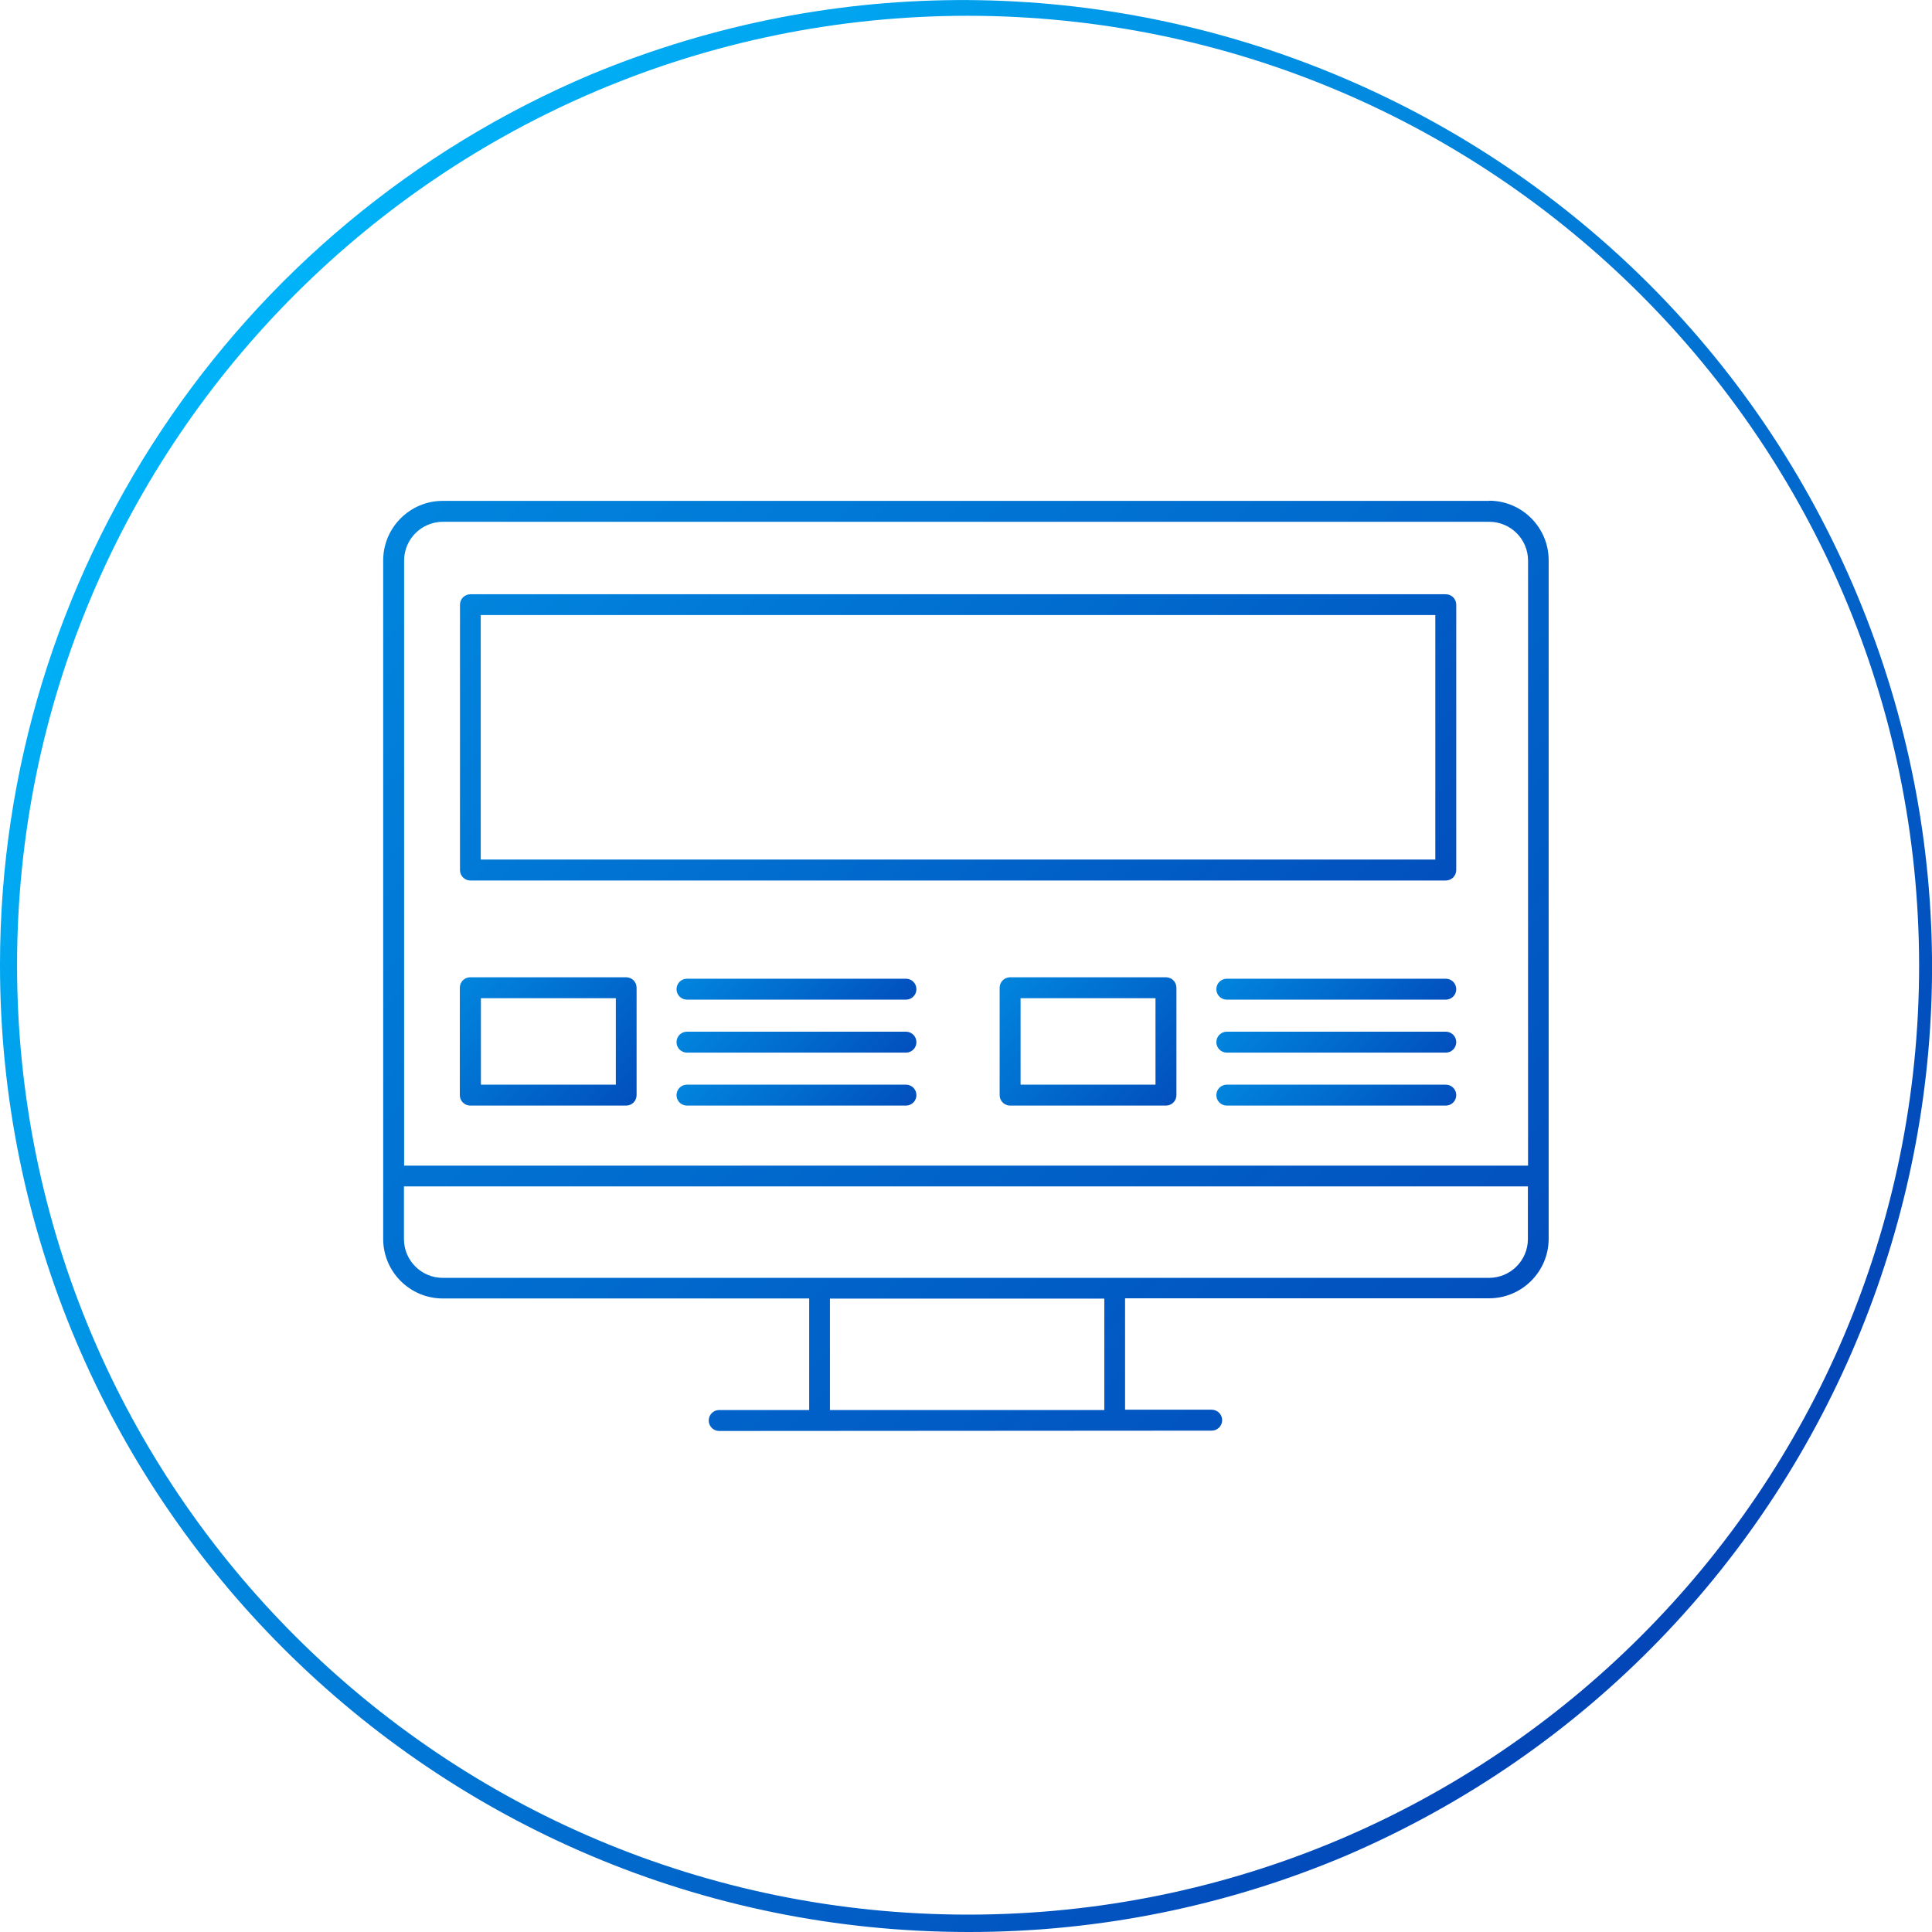 <?xml version="1.0" encoding="UTF-8"?><svg id="_レイヤー_2" xmlns="http://www.w3.org/2000/svg" xmlns:xlink="http://www.w3.org/1999/xlink" viewBox="0 0 120 120"><defs><style>.cls-1{fill:url(#_名称未設定グラデーション_2);}.cls-1,.cls-2,.cls-3,.cls-4,.cls-5,.cls-6,.cls-7,.cls-8,.cls-9,.cls-10,.cls-11{stroke-width:0px;}.cls-2{fill:url(#_名称未設定グラデーション_117-8);}.cls-3{fill:url(#_名称未設定グラデーション_117-2);}.cls-4{fill:url(#_名称未設定グラデーション_117-4);}.cls-5{fill:url(#_名称未設定グラデーション_117-10);}.cls-6{fill:url(#_名称未設定グラデーション_117);}.cls-7{fill:url(#_名称未設定グラデーション_117-9);}.cls-8{fill:url(#_名称未設定グラデーション_117-3);}.cls-9{fill:url(#_名称未設定グラデーション_117-6);}.cls-10{fill:url(#_名称未設定グラデーション_117-5);}.cls-11{fill:url(#_名称未設定グラデーション_117-7);}</style><linearGradient id="_名称未設定グラデーション_2" x1="-2518.15" y1="781.75" x2="-2517.26" y2="781" gradientTransform="translate(278815.93 86718.37) scale(110.72 -110.91)" gradientUnits="userSpaceOnUse"><stop offset="0" stop-color="#00bfff"/><stop offset="1" stop-color="#0246b8"/></linearGradient><linearGradient id="_名称未設定グラデーション_117" x1="55.59" y1="40.61" x2="92.54" y2="77.56" gradientUnits="userSpaceOnUse"><stop offset=".4" stop-color="#00bfff"/><stop offset=".74" stop-color="#016bce"/><stop offset="1" stop-color="#0327a6"/></linearGradient><linearGradient id="_名称未設定グラデーション_117-2" x1="22.07" y1="34.04" x2="59.02" y2="70.99" xlink:href="#_名称未設定グラデーション_117"/><linearGradient id="_名称未設定グラデーション_117-3" x1="22.07" y1="37.33" x2="59.02" y2="74.27" xlink:href="#_名称未設定グラデーション_117"/><linearGradient id="_名称未設定グラデーション_117-4" x1="22.07" y1="40.61" x2="59.02" y2="77.56" xlink:href="#_名称未設定グラデーション_117"/><linearGradient id="_名称未設定グラデーション_117-5" x1="1.79" y1="32.41" x2="45.3" y2="75.92" xlink:href="#_名称未設定グラデーション_117"/><linearGradient id="_名称未設定グラデーション_117-6" x1="35.31" y1="32.41" x2="78.82" y2="75.92" xlink:href="#_名称未設定グラデーション_117"/><linearGradient id="_名称未設定グラデーション_117-7" x1="-80.57" y1="-94.28" x2="108.3" y2="94.59" xlink:href="#_名称未設定グラデーション_117"/><linearGradient id="_名称未設定グラデーション_117-8" x1="-148.8" y1="-152.91" x2="132.73" y2="128.62" xlink:href="#_名称未設定グラデーション_117"/><linearGradient id="_名称未設定グラデーション_117-9" x1="55.59" y1="37.33" x2="92.54" y2="74.27" xlink:href="#_名称未設定グラデーション_117"/><linearGradient id="_名称未設定グラデーション_117-10" x1="55.59" y1="34.04" x2="92.54" y2="70.99" xlink:href="#_名称未設定グラデーション_117"/></defs><g id="_切り抜き後"><g id="_ホームページ制作2"><path id="circle" class="cls-1" d="M60.13,120C26.9,119.98-.02,93.07,0,59.9.01,35.78,14.47,14.02,36.72,4.62c30.68-12.73,65.9,1.77,78.66,32.4,12.65,30.39-1.54,65.28-31.83,78.26-7.41,3.13-15.37,4.73-23.41,4.72ZM60.13.98C27.51.98,1.06,27.38,1.06,59.95s26.45,58.97,59.07,58.97,59.07-26.4,59.07-58.97c-.04-32.55-26.46-58.93-59.07-58.97Z"/><g id="_ホームページ制作2-2"><path class="cls-6" d="M89.8,67.37h-13.6c-.36,0-.65.29-.65.65s.29.65.65.65h13.6c.36,0,.65-.29.65-.65s-.29-.65-.65-.65Z"/><path class="cls-3" d="M56.27,60.79h-13.6c-.36,0-.65.29-.65.65s.29.65.65.65h13.6c.36,0,.65-.29.65-.65s-.29-.65-.65-.65Z"/><path class="cls-8" d="M56.27,64.08h-13.6c-.36,0-.65.29-.65.65s.29.65.65.65h13.6c.36,0,.65-.29.65-.65s-.29-.65-.65-.65Z"/><path class="cls-4" d="M56.27,67.37h-13.6c-.36,0-.65.29-.65.65s.29.65.65.65h13.6c.36,0,.65-.29.65-.65s-.29-.65-.65-.65Z"/><path class="cls-10" d="M38.89,60.7h-9.68c-.36,0-.65.29-.65.65v6.67c0,.36.29.65.65.65h9.68c.36,0,.65-.29.65-.65v-6.67c0-.36-.29-.65-.65-.65ZM38.25,67.37h-8.38v-5.37h8.38v5.37Z"/><path class="cls-9" d="M72.42,60.7h-9.68c-.36,0-.65.29-.65.65v6.67c0,.36.29.65.65.65h9.68c.36,0,.65-.29.65-.65v-6.67c0-.36-.29-.65-.65-.65ZM71.77,67.37h-8.38v-5.37h8.38v5.37Z"/><path class="cls-11" d="M89.8,36.91H29.22c-.36,0-.65.29-.65.65v16.48c0,.36.29.65.65.65h60.58c.36,0,.65-.29.65-.65v-16.48c0-.36-.29-.65-.65-.65ZM89.15,53.39H29.86v-15.19h59.29v15.19Z"/><path class="cls-2" d="M92.5,31.11H27.5c-2.04,0-3.7,1.66-3.7,3.7v42.14c0,2.04,1.66,3.7,3.7,3.7h22.76v6.93h-5.59c-.36,0-.65.29-.65.65s.29.65.65.65h0l30.59-.02c.36,0,.65-.29.65-.65s-.29-.65-.65-.65h-5.38s0-6.92,0-6.92h22.61c2.04,0,3.7-1.66,3.7-3.7v-42.14c0-2.04-1.66-3.7-3.7-3.7ZM68.59,87.58h-17.04s0-6.92,0-6.92h17.04v6.92ZM94.9,76.96c0,1.33-1.08,2.41-2.41,2.41H27.5c-1.33,0-2.41-1.08-2.41-2.41v-3.27h69.81v3.27ZM94.9,72.4H25.1v-37.58c0-1.33,1.08-2.41,2.41-2.41h64.99c1.33,0,2.41,1.08,2.41,2.41v37.58Z"/><path class="cls-7" d="M89.8,64.08h-13.6c-.36,0-.65.29-.65.65s.29.65.65.65h13.6c.36,0,.65-.29.65-.65s-.29-.65-.65-.65Z"/><path class="cls-5" d="M89.8,60.79h-13.6c-.36,0-.65.29-.65.65s.29.65.65.65h13.6c.36,0,.65-.29.65-.65s-.29-.65-.65-.65Z"/></g></g></g></svg>